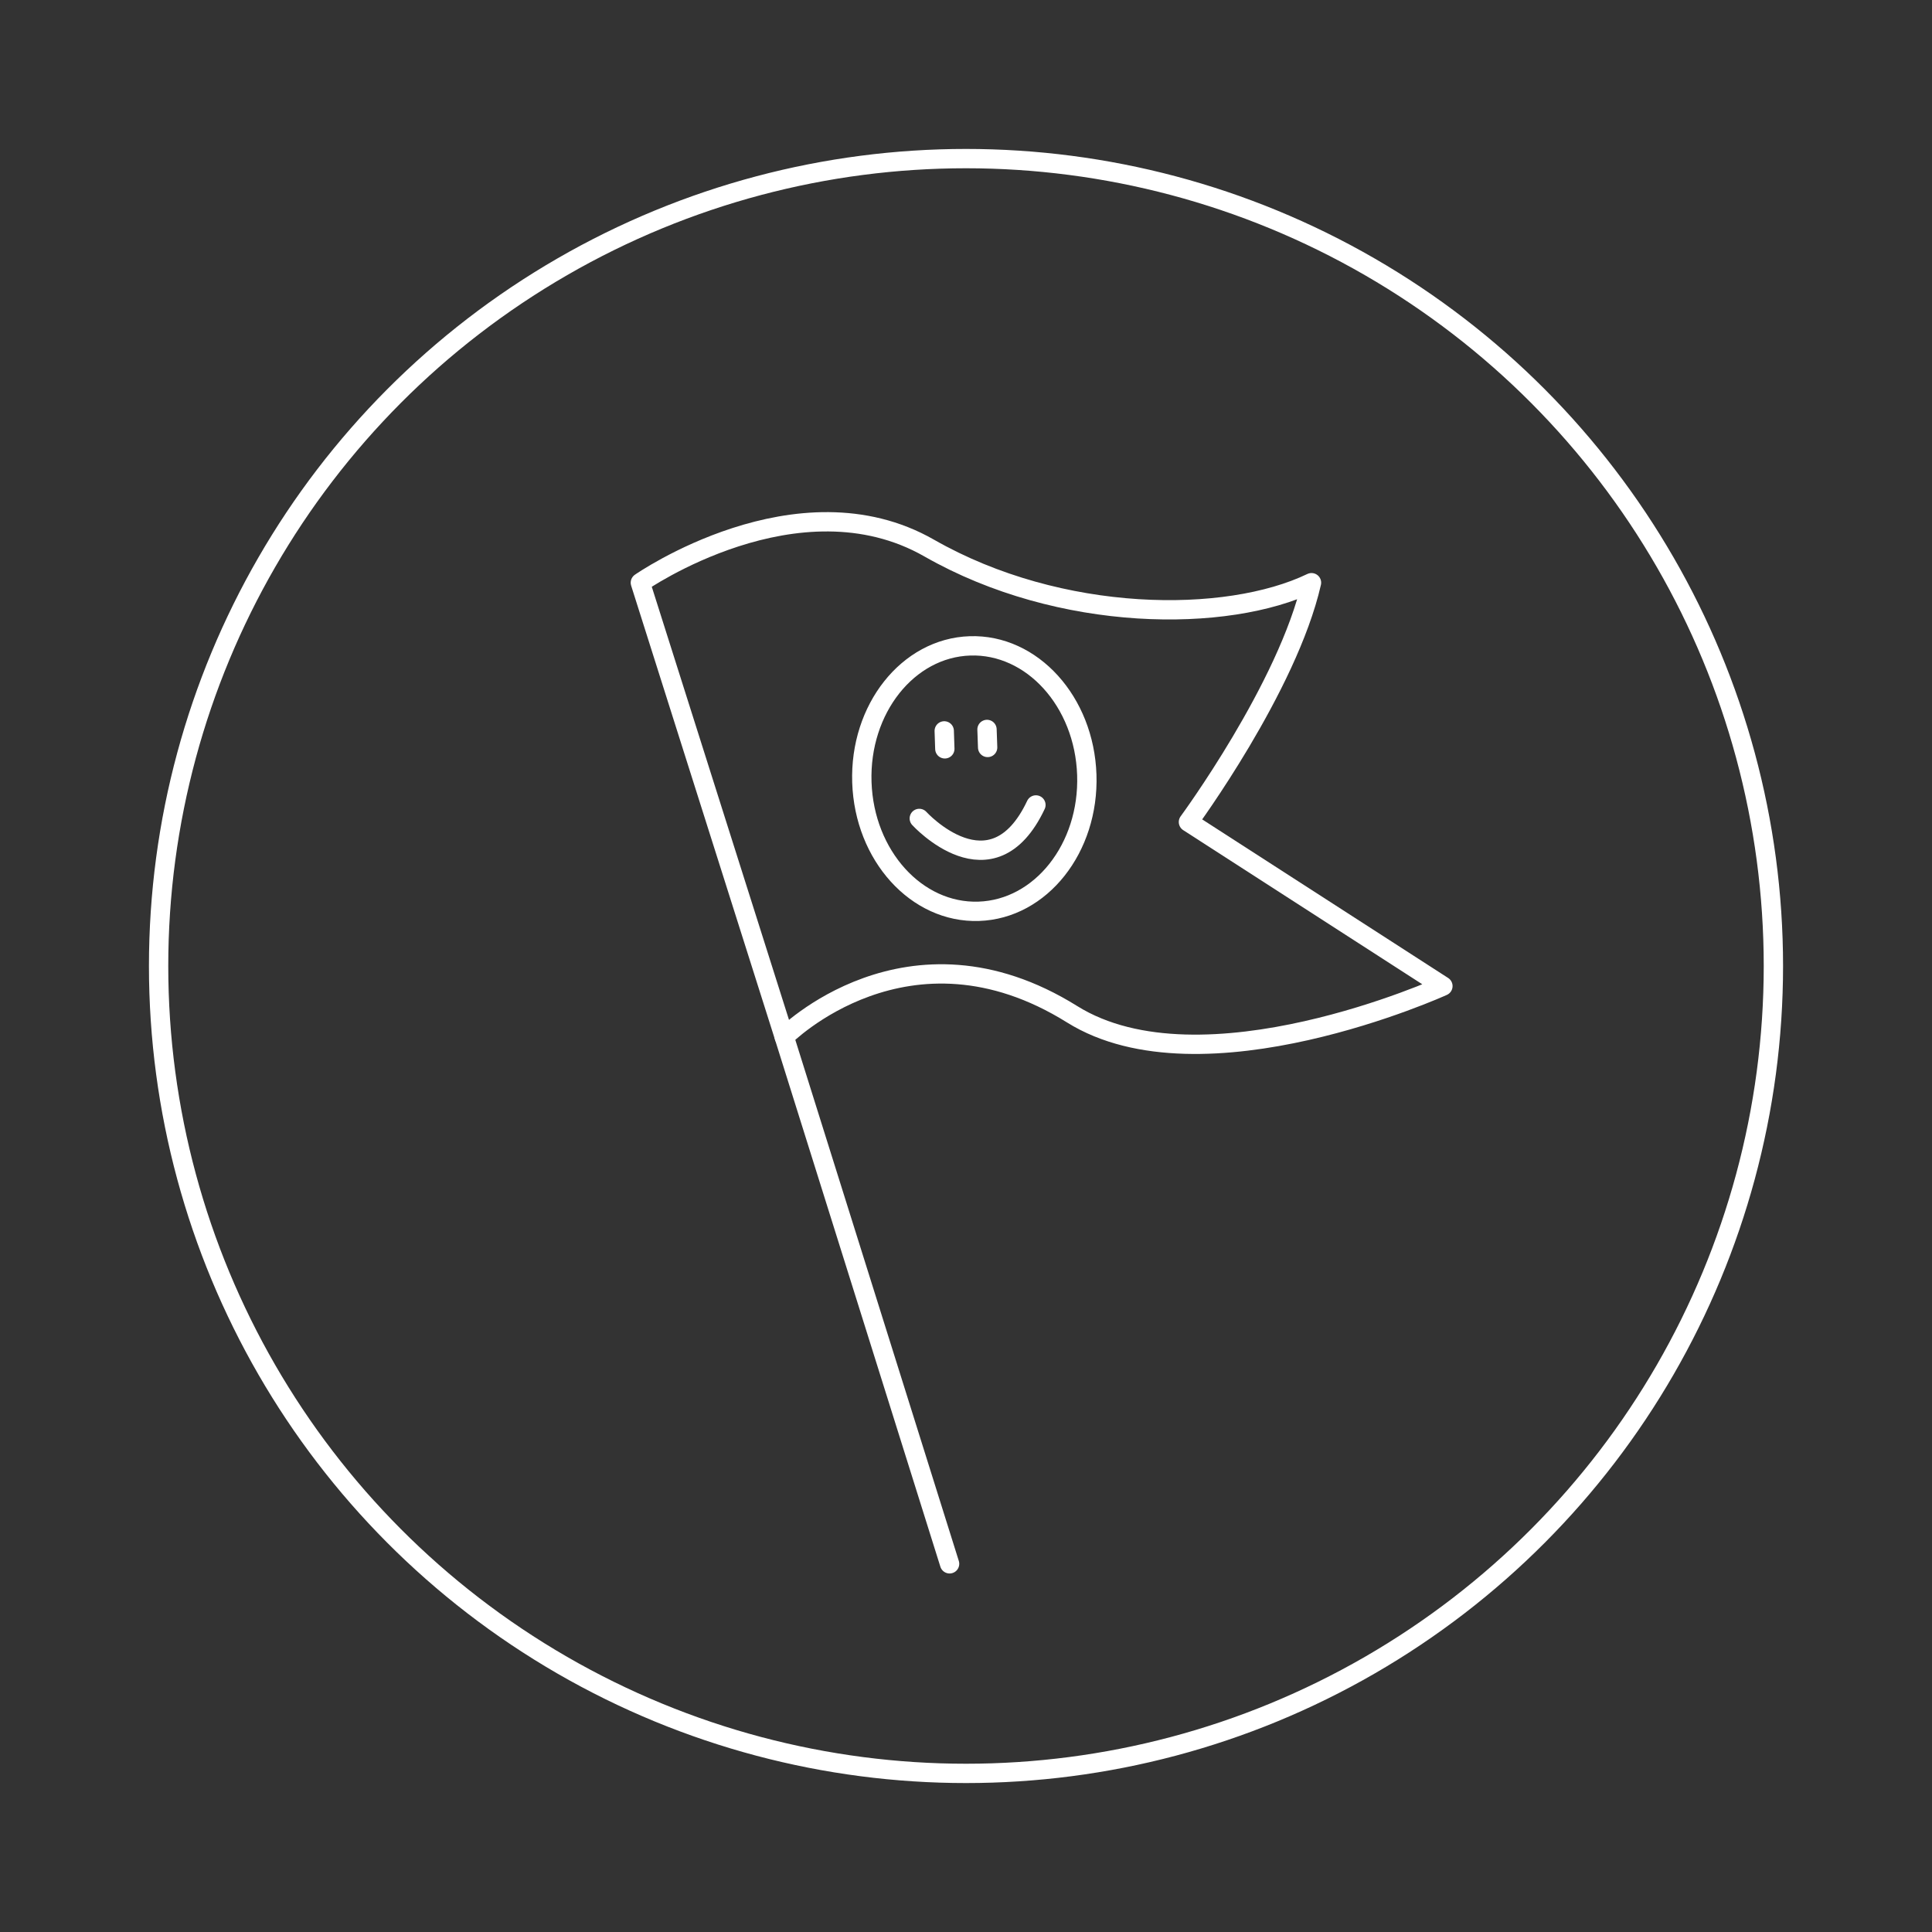 <?xml version="1.0" encoding="utf-8"?>
<!-- Generator: Adobe Illustrator 14.0.0, SVG Export Plug-In . SVG Version: 6.00 Build 43363)  -->
<!DOCTYPE svg PUBLIC "-//W3C//DTD SVG 1.1//EN" "http://www.w3.org/Graphics/SVG/1.1/DTD/svg11.dtd">
<svg version="1.1" id="Layer_1" xmlns="http://www.w3.org/2000/svg" xmlns:xlink="http://www.w3.org/1999/xlink" x="0px" y="0px"
	 width="150px" height="150px" viewBox="0 0 150 150" enable-background="new 0 0 150 150" xml:space="preserve">
<rect x="0" y="0" width="150" height="150" fill="#333333" stroke="none"/>
<g>
	
		<line fill="none" stroke="#FFFFFF" stroke-width="1.5" stroke-linecap="round" stroke-linejoin="round" x1="60.89" y1="80.505" x2="73.726" y2="121.415"/>
	<path fill="none" stroke="#FFFFFF" stroke-width="1.5" stroke-linecap="round" stroke-linejoin="round" d="M49.717,45.241
		c0,0,12.224-8.521,22.426-2.689c10.205,5.829,23.122,5.85,29.682,2.689c-1.851,8.118-9.555,18.58-9.555,18.58l19.757,12.738
		c0,0-18.669,8.5-28.787,2.188c-12.754-7.96-22.35,1.758-22.35,1.758L49.717,45.241z"/>
	
		<ellipse transform="matrix(1 -0.033 0.033 1 -1.943 2.514)" fill="none" stroke="#FFFFFF" stroke-width="1.5" stroke-linecap="round" stroke-linejoin="round" cx="75.596" cy="60.43" rx="8.732" ry="10.304"/>
	<path fill="none" stroke="#FFFFFF" stroke-width="1.5" stroke-linecap="round" stroke-linejoin="round" d="M71.373,63.543
		c0,0,5.633,6.199,9.056-1.047"/>
	
		<line fill="none" stroke="#FFFFFF" stroke-width="1.5" stroke-linecap="round" stroke-linejoin="round" x1="73.31" y1="56.746" x2="73.356" y2="58.14"/>
	
		<line fill="none" stroke="#FFFFFF" stroke-width="1.5" stroke-linecap="round" stroke-linejoin="round" x1="76.631" y1="56.634" x2="76.68" y2="58.033"/>
	
		<circle fill="none" stroke="#FFFFFF" stroke-width="1.5" stroke-linecap="round" stroke-linejoin="round" cx="75" cy="75" r="62.686"/>
</g>
</svg>
